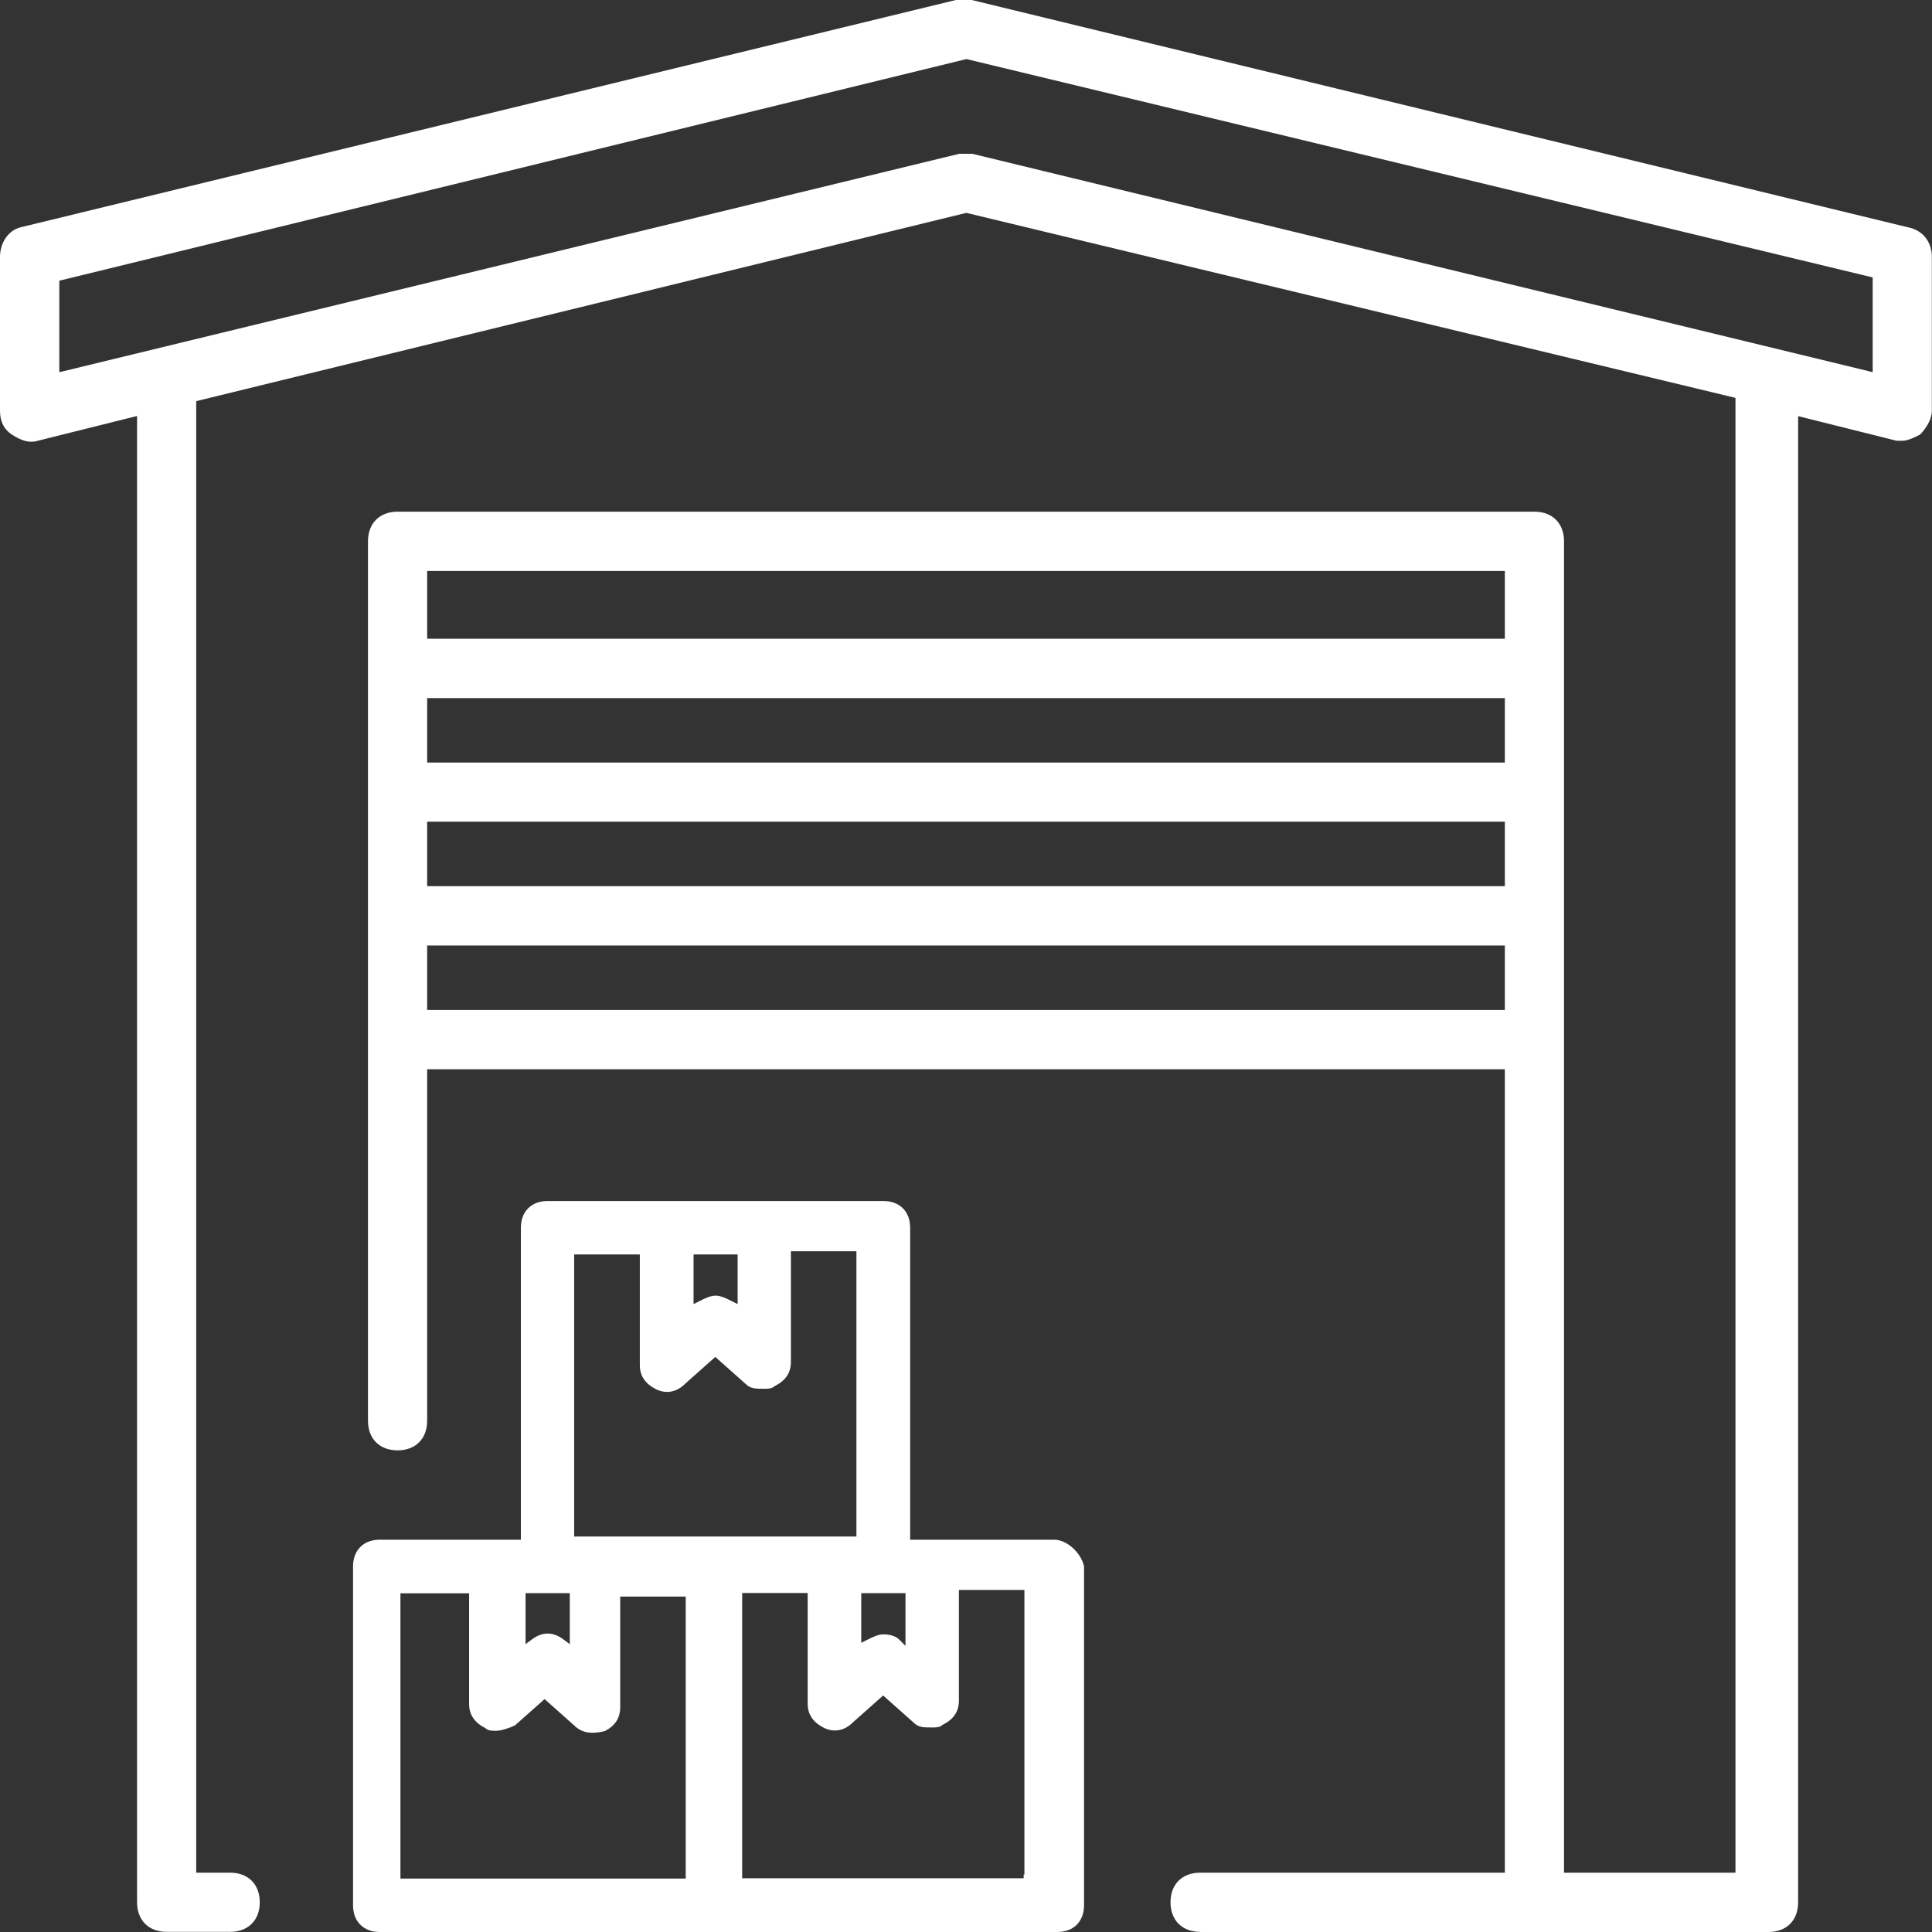 <?xml version="1.0" encoding="UTF-8"?> <svg xmlns="http://www.w3.org/2000/svg" id="Ebene_1" data-name="Ebene 1" width="128" height="128" viewBox="0 0 128 128"><rect x="0" y="0" width="128" height="128" fill="#333333" stroke="none"/><defs><style> .cls-1 { fill: #fff; } </style></defs><path class="cls-1" d="M79.51,128h37.66c1.19,0,1.96-.77,1.96-1.96V27.57l6.52,1.63h.38c.37,0,.77-.2,1.18-.41.49-.5.78-1.09.78-1.57v-10.19c0-1.02-.6-1.77-1.57-1.97h-.01S64.38,0,64.38,0h-1.05S1.36,15.06,1.36,15.06C.56,15.26,0,16.07,0,17.03v10.19c0,.7.26,1.22.77,1.56.69.46,1.25.59,1.78.41l6.53-1.63v98.47c0,1.19.77,1.96,1.96,1.96h4.21c1.19,0,1.96-.77,1.96-1.96s-.77-1.96-1.96-1.96h-2.25V26.58l.19-.05,50.8-12.42h.06s50.93,12.25,50.93,12.25v97.71h-11.36V35.86c0-1.19-.77-1.96-1.96-1.96H26.34c-1.19,0-1.96.77-1.96,1.96v58.27c0,1.19.77,1.96,1.96,1.96s1.96-.77,1.96-1.96v-23.29h71.4v53.23h-20.19c-1.19,0-1.96.77-1.96,1.96s.77,1.96,1.96,1.96ZM64.38,10.19h-.83S3.93,24.66,3.93,24.66v-6.06l.19-.05L64,3.92h.06s60.01,14.46,60.01,14.46v6.28l-.31-.08-59.38-14.4ZM28.3,37.83h71.4v4.49H28.3v-4.49ZM28.3,46.25h71.4v4.27H28.3v-4.27ZM28.3,54.44h71.4v4.27H28.3v-4.27ZM28.3,66.91v-4.27h71.4v4.27H28.3Z"></path><path class="cls-1" d="M58.52,79.57h-22.24c-1.08,0-1.77.7-1.77,1.77v20.67h-9.35c-1.08,0-1.77.7-1.77,1.77v22.45c0,1.08.7,1.77,1.77,1.77h44.89c1.08,0,1.77-.7,1.77-1.77v-22.45c-.19-.9-1.13-1.77-1.97-1.77h-9.55v-20.67c0-1.08-.7-1.77-1.77-1.77ZM57.06,105.55h2.93v3.49l-.43-.43c-.08-.08-.38-.33-1.04-.33-.34,0-.71.18-1.1.38l-.36.18v-.4s0-2.88,0-2.88ZM45.94,83.11h2.93v3.29l-.36-.18c-.37-.19-.75-.38-1.1-.38s-.73.19-1.1.38l-.36.18v-3.29ZM38.05,83.11h4.34v7.33c0,.71.35,1.23,1.07,1.6.67.33,1.37.2,1.93-.36l2-1.78,1.99,1.77c.34.34.66.34,1.25.34.15,0,.5,0,.63-.13l.07-.05c.72-.36,1.07-.88,1.07-1.6v-7.33h4.34v18.9h-18.7v-18.7ZM34.82,105.55h2.93v3.38l-.4-.3c-.72-.54-1.41-.54-2.13,0l-.4.3v-3.38ZM45.43,124.46h-18.9v-18.9h4.55v7.33c0,.71.35,1.23,1.07,1.6l.07.05c.13.13.48.13.63.13.35,0,.9-.18,1.27-.36l1.96-1.74,1.99,1.77c.47.46,1.1.57,2,.35.67-.34,1.02-.86,1.02-1.58v-7.33h4.34v18.7ZM60.51,114.11c.34.34.66.34,1.25.34.15,0,.5,0,.63-.13l.07-.05c.72-.36,1.07-.88,1.07-1.6v-7.33h4.34v18.85h-.05v.25h-18.65v-18.9h4.34v7.33c0,.71.35,1.23,1.07,1.6.67.33,1.37.2,1.93-.36l2-1.78,1.99,1.77Z"></path></svg> 